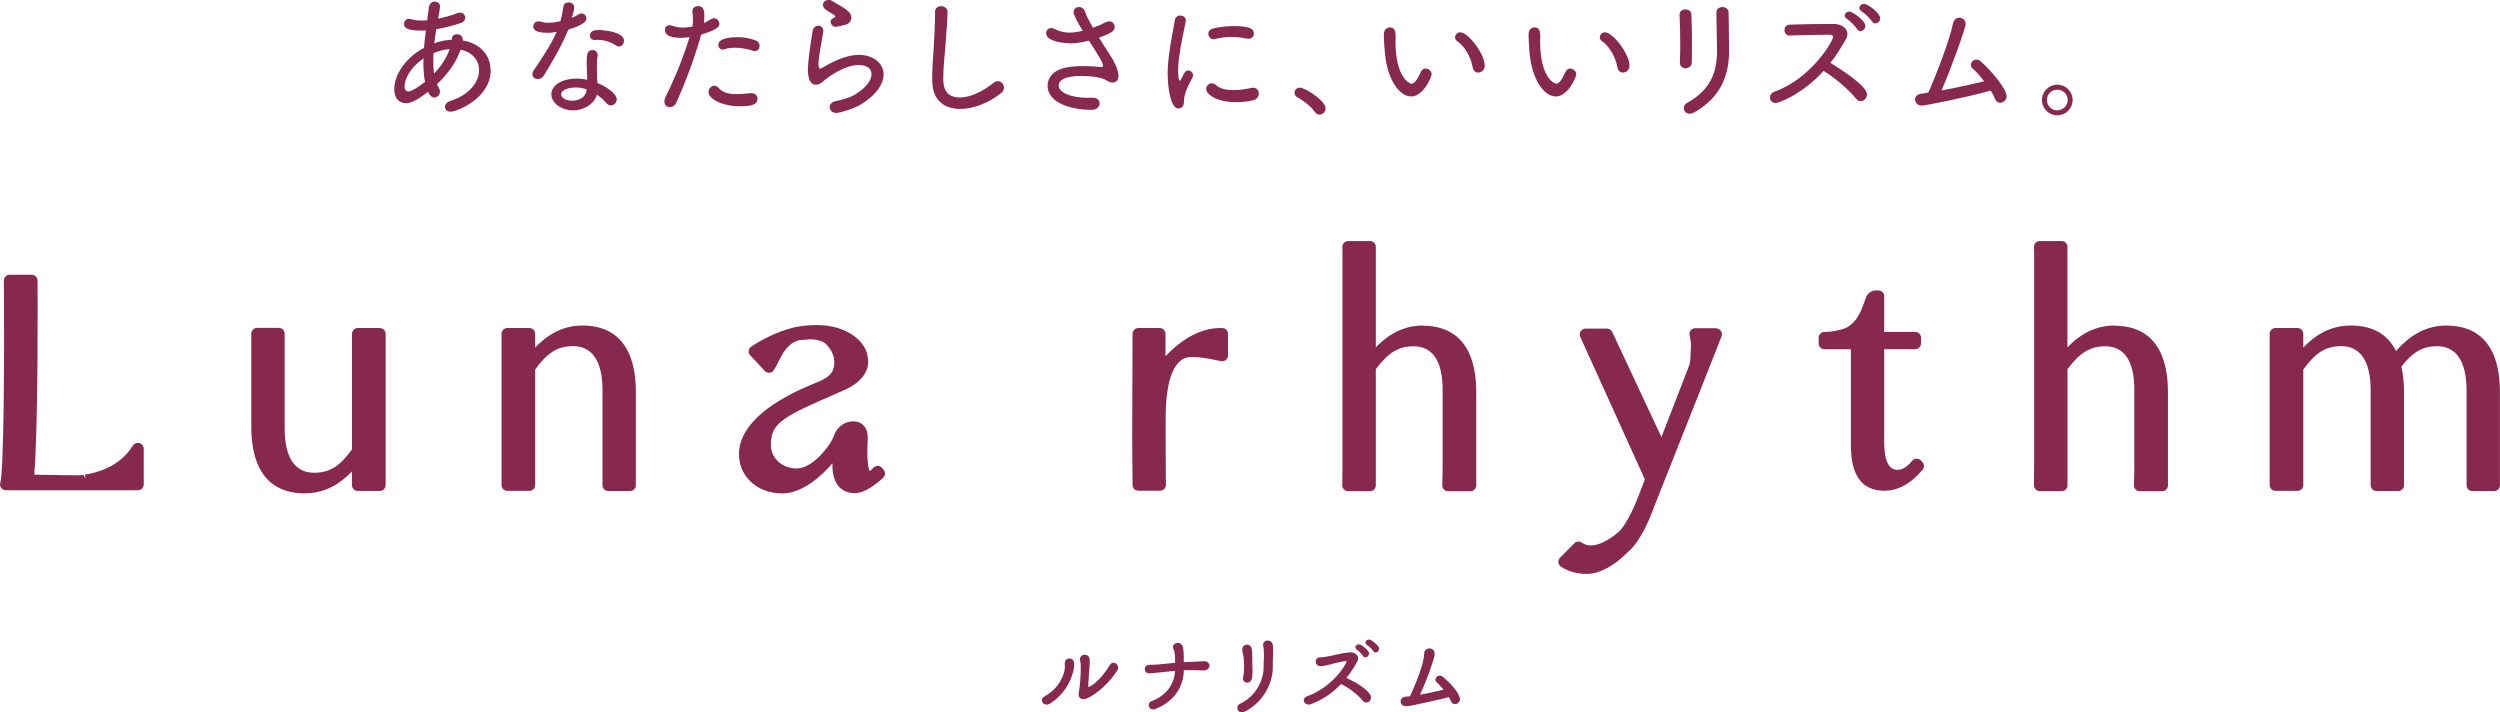 <?xml version="1.0" encoding="UTF-8"?><svg id="_レイヤー_2" xmlns="http://www.w3.org/2000/svg" viewBox="0 0 370.87 105.66"><defs><style>.cls-1{fill:#87294f;stroke-width:0px;}</style></defs><g id="_レイヤー_1-2"><path class="cls-1" d="m72.8,10.39c0,4.21-5.03,6.18-5.96,6.18-.54,0-.83-.34-.83-.7s.26-.73.83-.91c2.86-.91,4.23-2.84,4.23-4.55,0-1.41-.93-2.66-2.74-3.04-.64,1.89-1.97,3.68-3.5,5.11.08.2.18.38.28.56s.16.36.16.52c0,.5-.4.91-.84.91-.58,0-.87-.7-.93-.85-1.91,1.47-2.72,1.69-3.28,1.69-.89,0-1.73-.58-1.73-2.09,0-2.38,1.97-4.83,4.41-6.12.06-.82.16-1.69.28-2.58-.24.02-.5.02-.74.02-2.32,0-2.5-.54-2.5-.99,0-.38.26-.76.73-.76.1,0,.22.02.34.06.42.14.95.2,1.53.2.26,0,.54-.02.83-.04.08-.64.16-1.27.26-1.93.08-.6.48-.84.87-.84s.79.28.79.72c0,.18-.24,1.47-.3,1.81.99-.2,2.01-.48,2.92-.84.12-.04.22-.06.34-.06.44,0,.77.36.77.75,0,.32-.2.64-.74.82-1.13.38-2.36.7-3.56.89-.12.73-.22,1.43-.3,2.09.74-.26,1.51-.44,2.25-.5.12,0,.22-.02.34-.02l.02-.16c.06-.46.4-.66.76-.66.42,0,.85.28.85.72v.2c2.72.46,4.13,2.31,4.13,4.39Zm-10.07-1.65c-2.19,1.55-2.72,3.3-2.72,4.09,0,.52.26.74.58.74.46,0,1.69-.79,2.46-1.43-.16-.79-.24-1.73-.24-2.74,0-.24.02-.48.02-.74l-.1.08Zm3.76-1.43c-.64.06-1.43.26-2.17.56-.04.44-.04.87-.04,1.27,0,.64.04,1.23.12,1.77,1.01-1.05,1.83-2.28,2.31-3.62-.08,0-.14.02-.22.02Z"/><path class="cls-1" d="m80.68,11.21c-.22.36-.58.52-.89.52-.42,0-.82-.28-.82-.72,0-.16.06-.36.2-.56,1.01-1.49,2.48-3.64,3.42-5.72-.48.1-.91.14-1.35.14-2.05,0-2.13-.66-2.13-.95,0-.38.28-.76.78-.76.1,0,.22.02.36.06.32.1.7.16,1.11.16.54,0,1.15-.1,1.77-.24.22-.7.32-1.39.44-2.13.06-.46.42-.66.78-.66.42,0,.83.26.83.75,0,.34-.12.87-.34,1.55.36-.16.7-.32.95-.5.16-.1.32-.16.46-.16.4,0,.75.32.75.72,0,.36-.3.99-2.68,1.67-.93,2.26-2.29,4.65-3.64,6.82Zm4.37,5.17c-1.71,0-3.26-1.07-3.26-2.4s1.59-2.32,3.73-2.32c.54,0,1.07.06,1.59.18,0-.18-.02-.4-.02-.62,0-.6-.04-1.27-.06-1.87v-.22c0-.93.08-1.71.85-1.71.4,0,.79.26.79.76,0,.04,0,.1-.02.16-.06.34-.1.54-.1.97v.54c0,.44,0,.93.02,1.39,0,.32.04.7.06,1.07,1.31.54,2.86,1.57,2.86,2.42,0,.52-.42.91-.87.91-.24,0-.48-.12-.7-.38-.34-.42-.82-.83-1.37-1.21-.36,1.31-1.85,2.32-3.52,2.32Zm.28-3.4c-.99,0-2.09.38-2.09.99,0,.5.66.97,1.67.97s1.91-.54,2.09-1.39l.04-.28c-.56-.2-1.13-.3-1.71-.3Zm6.12-6.2c-.85-.56-1.79-.87-2.86-.87-.12,0-.24.02-.36.02h-.06c-.44,0-.65-.32-.65-.66,0-.7.64-.82,1.39-.82.48,0,3.66.24,3.66,1.59,0,.46-.34.86-.75.86-.12,0-.24-.04-.36-.12Z"/><path class="cls-1" d="m101.04,5.62c-2.07,0-2.4-.7-2.4-1.17,0-.36.22-.7.68-.7.14,0,.28.02.44.08.5.18,1.05.26,1.63.26.44,0,.89-.06,1.33-.14.06-.34.08-.64.08-.91,0-.44-.04-.85-.08-1.35v-.06c0-.48.4-.72.82-.72.7,0,.95.4.95,1.45,0,.36-.02.7-.08,1.05.38-.16.74-.36,1.05-.56.14-.1.3-.14.44-.14.44,0,.82.38.82.82,0,.5-.54.93-2.7,1.61-1.25,4.39-2.7,7.89-3.7,10.11-.2.44-.58.64-.93.64-.44,0-.83-.3-.83-.82,0-.18.04-.4.16-.64.87-1.79,2.35-4.95,3.58-8.92-.42.06-.84.1-1.23.1Zm8.74,10.15c-2.56,0-4.67-1.07-4.67-2.11,0-.5.4-.95.86-.95.2,0,.42.1.62.32.66.72,1.47.93,2.66.93.6,0,1.29-.06,2.11-.14h.14c.58,0,.87.42.87.84,0,.66-.42,1.11-2.58,1.11Zm1.87-8.25c-.74-.26-1.73-.44-2.64-.44-.56,0-1.09.06-1.51.22-.1.04-.18.06-.28.06-.4,0-.66-.36-.66-.72,0-1.05,2.17-1.13,2.84-1.13.82,0,1.73.12,2.64.46.46.16.64.52.64.83,0,.4-.28.78-.72.78-.1,0-.2-.02-.32-.06Z"/><path class="cls-1" d="m124.05,16.75c-.62,0-.97-.44-.97-.86,0-.38.28-.77.89-.89,1.03-.2,2.09-.52,2.72-.89,1.83-1.07,2.6-2.23,2.6-3.1,0-1.37-1.73-1.37-1.87-1.37-2.31,0-4.89,2.05-5.21,2.35-.46.42-.84.58-1.17.58-1.15,0-1.19-1.73-1.19-2.23,0-.18,0-1.55.7-5.76.08-.5.48-.76.85-.76s.74.26.74.76c0,.04-.02.1-.02.16-.12.85-.34,1.95-.5,2.92-.12.7-.2,1.35-.2,1.83,0,.22.02.7.22.7.08,0,.16-.04.28-.1,1.23-.72,3.4-1.95,5.5-1.95s3.66,1.23,3.66,2.9c0,1.35-.99,3-3.36,4.45-1.11.65-3.12,1.27-3.68,1.27Zm0-12.76c-.5,0-.84-.4-.84-.77,0-.2.1-.38.34-.5.24-.1.38-.2.38-.28s-.08-.14-.22-.24c-.4-.26-1.07-.6-1.39-.93-.16-.18-.24-.38-.24-.54,0-.42.4-.74.85-.74.2,0,.42.06.62.2.36.26,1.01.58,1.55.93,1.03.68,1.19,1.07,1.19,1.49,0,.46-.26.97-1.13,1.13q-1.07.24-1.11.24Z"/><path class="cls-1" d="m142.44,16.16c-2.25,0-4.03-1.17-4.13-3.91-.02-.32-.02-.62-.02-.91,0-1.69.18-3.2.26-4.99.06-1.15.16-2.82.16-4.05v-.48c-.02-.91.84-.91.89-.91.48,0,.97.32.97.85,0,.77-.22,3.78-.28,4.53-.12,1.87-.36,3.5-.36,5.21,0,1.03.04,2.96,2.47,2.96,1.37,0,3.18-.73,4.95-2.14.24-.2.48-.28.7-.28.5,0,.89.48.89.97,0,.26-.12.56-.4.77-1.85,1.49-4.13,2.38-6.1,2.38Z"/><path class="cls-1" d="m158.59,6.42c-.34,0-3.4-.16-3.4-1.49,0-.4.28-.77.74-.77.16,0,.32.04.52.14.76.38,1.45.54,2.19.54.62,0,1.25-.1,1.99-.28-.58-.89-1.37-2.31-1.37-2.76s.38-.76.79-.76c.38,0,.79.22.93.74.16.52.6,1.35,1.15,2.33l1.07-.4c.28-.12.44-.24.72-.38.22-.1.44-.16.62-.16.52,0,.82.4.82.82,0,.7-.7.99-2.33,1.59.48.76.95,1.53,1.41,2.21.68,1.01,1.49,2.48,1.49,3.46,0,.68-.38.99-.87.99-.3,0-.62-.1-.93-.32-.71-.5-2.56-.65-3.75-.65-.76,0-3.32.06-3.32,1.43,0,1.01,1.79,1.81,4.31,1.81.22,0,.42,0,.64-.02.12,0,1.11-.04,1.11.86,0,.46-.4.95-1.19.95-2.52,0-6.52-.79-6.52-3.62,0-1.15.84-2.25,2.54-2.62.91-.2,1.85-.26,2.74-.26s1.81.06,2.54.14h.16c.16,0,.24-.04.24-.16,0-.46-.48-1.25-2.07-3.74-1.45.36-2.5.4-2.96.4Z"/><path class="cls-1" d="m173.21,11.09c0-.79.06-1.59.14-2.37.24-2.28.74-4.43.91-5.64.08-.56.46-.78.84-.78.4,0,.82.28.82.74,0,.04,0,.1-.02.16-.24,1.21-.75,3.42-.99,5.36-.08.68-.14,1.33-.14,1.93,0,.2.02,1.49.26,1.49.04,0,.1-.08.16-.2.04-.1.44-.84.52-.97.16-.26.38-.36.58-.36.36,0,.7.34.7.72,0,.1-.02.22-.08.32-1.15,2.07-1.27,2.92-1.27,3.6,0,.84-.56,1.01-.82,1.01-1.19,0-1.59-3.26-1.59-5.01Zm10.19,4.07c-2.94,0-4.47-1.19-4.47-1.95,0-.46.38-.85.83-.85.2,0,.42.08.62.26.6.56,1.57.75,2.58.75.91,0,1.89-.16,2.64-.32.1-.02.2-.04.3-.04.56,0,.84.42.84.86s-.26.85-.78.99c-.75.2-1.65.3-2.56.3Zm1.57-9.42c-.72-.16-1.49-.26-2.29-.26s-1.63.1-2.48.32c-.06.02-.14.02-.2.02-.44,0-.75-.4-.75-.82,0-.32.2-.65.7-.77.97-.24,2.05-.36,3.04-.36,2.17,0,3.02.32,3.02,1.09,0,.42-.3.79-.79.79-.08,0-.16,0-.24-.02Z"/><path class="cls-1" d="m195.08,16.65c-.52-.79-1.69-1.73-2.58-2.19-.32-.16-.46-.44-.46-.7,0-.38.3-.76.78-.76.77,0,3.83,1.91,3.83,3.08,0,.54-.46.93-.91.93-.24,0-.48-.12-.66-.38Z"/><path class="cls-1" d="m205.39,7.17c-.06-.95-.1-1.35-.1-1.87,0-.34,0-1.23.91-1.23.72,0,.84.56.84,1.41,0,.24-.02.42-.02.68,0,5.38,2.11,6.26,2.38,6.26.26,0,.68-.18,1.37-1.75.16-.36.44-.5.7-.5.46,0,.91.38.91.84,0,.4-1.21,3.3-3.04,3.3-1.63,0-3.66-2.31-3.95-7.13Zm13.09,2.86c-.3-1.61-1.19-3.16-2.31-3.93-.22-.16-.32-.36-.32-.56,0-.38.34-.75.79-.75,1.13,0,3.62,3.18,3.62,4.95,0,.66-.5,1.03-.97,1.03-.36,0-.72-.24-.82-.74Z"/><path class="cls-1" d="m226.86,7.17c-.06-.95-.1-1.35-.1-1.87,0-.34,0-1.23.91-1.23.71,0,.83.56.83,1.41,0,.24-.02.42-.02.68,0,5.38,2.11,6.26,2.38,6.26.26,0,.68-.18,1.37-1.75.16-.36.44-.5.7-.5.46,0,.91.38.91.84,0,.4-1.21,3.3-3.04,3.3-1.63,0-3.66-2.31-3.95-7.13Zm13.09,2.86c-.3-1.61-1.19-3.16-2.31-3.93-.22-.16-.32-.36-.32-.56,0-.38.34-.75.79-.75,1.13,0,3.62,3.18,3.62,4.95,0,.66-.5,1.03-.97,1.03-.36,0-.72-.24-.82-.74Z"/><path class="cls-1" d="m250.07,10.13c-.44,0-.87-.28-.87-.82v-.06c.04-.77.06-1.75.06-2.74,0-1.53-.04-3.14-.1-4.29v-.06c0-.52.44-.77.87-.77s.87.24.89.77c.06,1.11.08,2.82.08,4.39,0,.99,0,1.95-.02,2.66,0,.62-.48.91-.91.91Zm6.38-7.37c0,1.55.06,3.32.06,4.71,0,3.4-1.01,6.82-5.13,9.18-.26.16-.52.22-.72.22-.54,0-.87-.4-.87-.84,0-.3.16-.6.52-.79,3.6-1.99,4.41-4.73,4.41-7.75,0-1.57-.1-4.03-.1-5.62,0-.56.44-.82.89-.82s.93.28.93.79v.91Z"/><path class="cls-1" d="m265.5,5.29c-.5,0-.78-.42-.78-.82s.26-.79.79-.82c1.45-.06,4.41-.1,6.44-.1,1.31,0,2.11.64,2.11,1.47,0,.26-.08.56-.24.83-.68,1.19-1.43,2.38-2.28,3.48,1.21.74,5.42,3.36,5.42,4.65,0,.56-.44,1.03-.93,1.03-.24,0-.48-.1-.68-.36-.99-1.25-3.16-3.16-4.83-4.13-3.06,3.4-6.62,4.77-7.11,4.77s-.84-.4-.84-.84c0-.34.22-.7.72-.87,5.39-1.93,8.64-7.49,8.64-8.07,0-.36-.32-.36-.87-.36-1.39,0-3.94.08-5.54.12h-.02Zm9.99-.97c-.24-.42-1.09-1.25-1.51-1.53-.22-.14-.32-.32-.32-.48,0-.32.32-.6.7-.6.46,0,2.36,1.35,2.36,2.13,0,.44-.38.77-.73.77-.2,0-.38-.08-.5-.3Zm2.23-1.13c-.26-.4-1.11-1.25-1.55-1.51-.24-.14-.34-.32-.34-.5,0-.3.3-.6.7-.6.58,0,2.4,1.37,2.4,2.13,0,.42-.36.76-.73.76-.18,0-.36-.08-.48-.28Z"/><path class="cls-1" d="m285.07,15.66c-.6,0-.97-.46-.97-.91,0-.38.28-.76.87-.84.36-.04.72-.12,1.09-.18.99-2.15,3.16-7.73,3.66-10.23.12-.62.54-.87.95-.87.48,0,.93.34.93.91,0,.66-2.13,6.54-3.58,9.88,2.27-.42,4.67-.95,6.32-1.37-.6-.78-1.21-1.45-1.71-1.89-.18-.16-.26-.34-.26-.54,0-.4.38-.77.83-.77.22,0,.46.08.7.3,1.55,1.39,3.78,4.05,3.78,5.13,0,.56-.48.97-.95.97-.32,0-.62-.18-.79-.6-.16-.4-.36-.79-.62-1.21-3.62,1.03-9.78,2.23-10.25,2.23Z"/><path class="cls-1" d="m305.19,17.11c-1.25,0-2.27-1.03-2.27-2.28s1.01-2.27,2.27-2.27,2.28,1.01,2.28,2.27-1.03,2.28-2.28,2.28Zm0-3.8c-.85,0-1.53.65-1.53,1.51s.68,1.55,1.53,1.55,1.55-.7,1.55-1.55-.7-1.51-1.55-1.51Z"/><path class="cls-1" d="m157.95,98.44c.04.38.03.78-.06,1.14-.33,1.35-1.23,2.79-2.92,3.72-.92.51-.1,1.65.81,1.07,1.99-1.27,2.96-3.03,3.4-4.64.19-.74.19-.94.17-1.34-.06-1.02-1.48-.86-1.39.05Z"/><path class="cls-1" d="m164.62,98.68c-.7,1.2-1.87,2.57-2.86,3.13-.3.17-.32.14-.32-.15,0-.44.17-2.22.18-2.74.03-.68.11-.93-.03-1.33-.27-.79-1.55-.5-1.37.36.07.3.09.52.1.84.05,1.01-.11,3.09-.29,3.96-.13.61.27,1.23,1.14.88,1.61-.64,3.59-2.58,4.58-4.18.5-.82-.63-1.62-1.12-.78Z"/><path class="cls-1" d="m176.17,99.42c.75-.01,1.46,0,2.27.04.58.03.93-.27.98-.63.05-.36-.22-.75-.82-.74-.74.03-1.56.09-2.34.11-.2.01-.42.03-.65.04,0-.4.01-.69-.01-1.27-.03-.5-.08-.93-.19-1.15-.47-.9-1.71-.31-1.34.44.13.24.19.55.22.86.04.4.03.74.03,1.21-.96.08-1.91.18-2.49.24-.4.04-.87.05-1.27.05-1.01-.01-.93,1.29-.07,1.27.44-.01.92-.08,1.33-.11.64-.06,1.54-.18,2.49-.26-.08,1.88-1.2,3.63-3.44,4.47-.84.32-.47,1.6.61,1.16,2.66-1.07,4.12-3.28,4.14-5.73.18-.01.36-.01.54-.01Z"/><path class="cls-1" d="m184.72,105.53c2.7-1.37,4.14-4.23,4.1-6.65-.01-.54,0-.82.01-1.06.01-.24.03-.47.03-.93,0-.4.01-.59-.03-1.12-.06-1.09-1.67-.93-1.43.06.07.26.09.74.1,1.06.03.63-.05,1.02-.04,2.04.01,1.93-1.11,4.33-3.48,5.46-.84.4-.34,1.69.73,1.14Z"/><path class="cls-1" d="m184.47,97.36c.11.8.14,2.24-.06,3.12s1.15,1.21,1.33.05c.08-.51.08-.98.06-1.48-.01-.5-.04-1.14-.03-1.64,0-.32-.01-.7-.05-1.06-.11-1.11-1.68-.87-1.41.27.06.24.11.5.15.74Z"/><path class="cls-1" d="m202.2,97.31c.32.56,1.19-.08.79-.68-.22-.35-.79-.78-1.1-.96-.54-.32-1.18.33-.59.71.23.15.77.7.89.92Z"/><path class="cls-1" d="m203.36,94.95c-.55-.3-1.15.38-.55.74.24.14.78.68.92.9.35.55,1.16-.11.74-.7-.23-.33-.79-.77-1.11-.93Z"/><path class="cls-1" d="m199.73,100.57c.61-.75,1.14-1.57,1.61-2.4.42-.74-.14-1.5-1.23-1.39-1.07.1-2.62.51-3.08.59-.32.05-.78.14-1.14.14-1.06,0-.83,1.33-.01,1.32.51-.01.69-.09,1.29-.22.33-.08,1.79-.49,2.42-.55.15-.01.22.08.11.28-1.02,1.93-3.23,4.05-5.71,4.91-1.1.37-.45,1.57.5,1.21,1.83-.7,3.27-1.74,4.45-2.98,1.14.52,2.57,1.64,3.23,2.47.28.36.69.33.95.11s.4-.67.11-1.06c-.73-1.05-2.3-1.88-3.5-2.43Z"/><path class="cls-1" d="m214.94,103.42c.13.21.23.41.31.6.17.42.56.51.87.38.31-.13.57-.49.43-.93-.37-1.16-1.81-2.48-2.44-3.02-.73-.64-1.57.28-.96.79.28.24.65.64,1.01,1.07-1.19.3-2.58.58-3.5.75.63-1.42,1.28-2.96,1.75-4.47.18-.59.36-.88.41-1.52.1-1.16-1.55-1.15-1.55-.09,0,.45-.17,1.18-.28,1.6-.4,1.47-1.24,3.48-1.83,4.72-.19.01-.37.04-.54.04-1.17.03-1.05,1.46-.03,1.42.41-.01.91-.09,1.99-.34,1-.24,2.82-.58,4.35-1Z"/><path class="cls-1" d="m20.68,65.74c-.36-.11-.76.05-.97.37-1.92,3.11-5.28,4.02-7.11,4.3l.09.62-.31-.59c-.23.04-.47.06-.72.07h-.33c-.77,0-4.49-.06-6.25-.09.62-7.41.5-27.89.49-28.8,0-.47-.39-.86-.86-.86H1.44c-.23,0-.45.09-.61.25-.16.16-.25.38-.25.61.08,11.02,0,28.11-.54,30.02-.07.26-.02.54.14.75s.42.34.69.34h19.59c.48,0,.86-.39.86-.86v-5.32c0-.38-.26-.72-.63-.83Z"/><path class="cls-1" d="m56.36,48.66h-3.28c-.48,0-.86.39-.86.86v17.15c-1.86,2.55-3.35,3.46-5.63,3.46-2.81,0-4.32-2.22-4.36-6.4v-14.23c0-.48-.39-.86-.86-.86h-3.23c-.48,0-.86.39-.86.86v13.78c0,8.19,4.29,9.91,7.88,9.91,2.65,0,4.94-1.05,7.05-3.26v2.04c0,.48.39.86.86.86h3.28c.48,0,.86-.39.86-.86v-22.44c0-.48-.39-.86-.86-.86Z"/><path class="cls-1" d="m86.45,48.29c-2.65,0-4.94,1.05-7.06,3.27v-2.04c0-.48-.39-.86-.86-.86h-3.27c-.48,0-.86.39-.86.86v22.44c0,.48.39.86.86.86h3.27c.48,0,.86-.39.86-.86v-17.15c1.86-2.55,3.36-3.46,5.64-3.46,2.81,0,4.32,2.22,4.35,6.4v14.23c0,.48.39.86.86.86h3.23c.48,0,.86-.39.86-.86v-13.78c0-8.19-4.29-9.91-7.88-9.91Z"/><path class="cls-1" d="m130.83,69.38c-.17-.18-.4-.29-.64-.27-.24,0-.47.11-.63.29-.31.35-.5.46-.52.5-.09-.11-.37-.63-.37-2.93,0-.47.02-1.18.06-2.02,0-.12.05-1.17-.65-1.87-.29-.29-.79-.6-1.63-.57-1.62.1-2.45,1.3-2.71,2.05-.32,1.19-3.06,4.94-5.54,4.94-2.15,0-3.84-1.52-3.84-3.46,0-2.68.91-3.81,7.33-6.61l3.49-1.54c.16-.06,3.95-1.54,3.59-4.62,0-.06-.01-.15-.03-.22-.23-2.14-2.33-3.97-5.29-4.6-.03,0-.06-.02-.09-.02-2.62-.55-5.57.14-5.56.14h0c-2.41.57-4.86,1.84-6.35,2.84-.21.14-.35.37-.38.62-.03.25.05.5.22.68l2.16,2.32c.18.19.42.29.7.27.26-.02.5-.16.65-.39.21-.31.41-.71.62-1.15.46-.92.98-1.97,1.87-2.67.35-.29.74-.48,1.23-.61.11-.04.81-.06.97-.08.79-.13,1.7-.04,2.3.2.34.13.63.33.81.51.06.09.05.1.14.17l.22.26c.3.36.52.78.65,1.24l.07.24.05.25.03.25h0c0,.08,0,.16,0,.2v.23c-.05,1.37-.86,2.03-2.25,2.64l-.97.4c-7.45,3.06-10.92,6.74-10.92,10.35,0,3.39,2.72,5.86,6.46,5.86,2.77,0,5.59-2.34,7.41-4.46,0,.13,0,.26,0,.39,0,2.52,1.24,4.03,3.32,4.03,1.52,0,3.29-1.43,4.21-2.29.17-.16.27-.37.27-.6,0-.23-.08-.45-.24-.62l-.24-.25Z"/><path class="cls-1" d="m181.33,48.67h-.45c-2.63,0-5.55,1.56-7.98,4.18v-3.33c0-.48-.39-.86-.86-.86h-3.17c-.48,0-.86.39-.86.86l-.05,15.43c0,1.93.05,7,.05,7,0,.47.39.85.86.85h3.23c.23,0,.45-.09.61-.26s.25-.39.25-.62c0,0-.04-2.81-.04-7.43v-2.41c0-4.16.67-9.12,3.83-9.12,1.41,0,2.71.27,3.86.51l.54.11c.25.04.51-.02.71-.18.2-.16.31-.41.31-.67v-3.21c0-.47-.37-.85-.84-.86Z"/><path class="cls-1" d="m211.12,48.29c-2.61,0-4.89,1.04-7.02,3.23v-14.9c0-.48-.39-.86-.86-.86h-3.24c-.23,0-.46.09-.62.26-.16.17-.25.39-.24.63,0,.27.01.55.01.87v30.64c0,.88,0,2.39-.03,3.82,0,.23.09.45.25.62.16.16.38.26.61.26h3.26c.48,0,.86-.39.86-.86v-17.24c1.85-2.47,3.39-3.39,5.6-3.39,2.82,0,4.31,2.21,4.31,6.4v10.49c0,.86,0,2.32-.05,3.72,0,.23.08.46.24.63.16.17.39.26.62.26h3.32c.48,0,.86-.39.86-.86v-13.78c0-8.19-4.29-9.91-7.88-9.91Z"/><path class="cls-1" d="m254.59,48.69h-3.1c-.26,0-.5.11-.66.31-.16.2-.23.46-.18.71l.11.59c.21,1.1.01,1.5.01,2.86,0,.34-.05.64-.14.91,0,0,0,.01,0,.02-.02.06-.11.3-.12.32l-4.04,10.43-7.3-15.6c-.14-.3-.45-.49-.78-.49h-3.18c-.29,0-.56.14-.72.39-.16.24-.19.55-.07.81l9.6,21.18-1.23,3.14c-1,2.46-1.89,3.78-2.46,4.46,0,0,0,0,0,0-1.47,1.31-3.88,2.88-5.57,1.84-.34-.32-.88-.31-1.21.02l-2.12,2.14c-.18.18-.27.43-.25.69.02.26.16.48.37.63,1.04.71,2.36,1.09,3.8,1.09,2.58,0,5-2.08,6.16-3.26.45-.38.9-.89,1.34-1.51.58-.83,1.16-1.86,1.75-3.21h0c.38-.85.62-1.52.68-1.71l7.18-18.12s0-.02.01-.03l2.75-6.97s0,0,0,0l.17-.44c.1-.27.07-.57-.09-.8-.16-.23-.43-.37-.71-.37Z"/><path class="cls-1" d="m284.97,68.32c-.17-.19-.44-.27-.67-.28-.25,0-.49.13-.65.33-.48.61-1.24,1.33-2.19,1.33-1.61,0-1.94-2.2-1.94-4.05v-13.85h4.6c.48,0,.86-.39.86-.86v-.84c0-.48-.39-.86-.86-.86h-4.6v-5.29c0-.48-.37-.85-.84-.85-.67-.13-1.53.15-1.88,1.06l-.21.58c-.51,1.43-1.2,3.4-3.17,4.06-.93.29-1.86.44-2.76.44-.15,0-.29.04-.42.11-.27.15-.45.43-.45.76v.84c0,.48.39.86.86.86h3.92v13.98c0,3.01.52,7.01,5,7.01,2,0,3.96-1.08,5.64-3.12.28-.33.26-.81-.03-1.13l-.22-.24Z"/><path class="cls-1" d="m313.72,48.29c-2.62,0-4.89,1.04-7.02,3.23v-14.9c0-.48-.39-.86-.86-.86h-3.24c-.23,0-.46.09-.62.26-.16.17-.25.39-.24.63,0,.27.02.55.02.87v30.64c0,.88,0,2.39-.03,3.82,0,.23.09.45.25.62.16.16.38.26.61.26h3.26c.48,0,.86-.39.86-.86v-17.24c1.85-2.47,3.39-3.39,5.6-3.39,2.82,0,4.31,2.21,4.31,6.4v10.49c0,.86,0,2.32-.05,3.72,0,.23.08.46.24.63.16.17.39.26.62.26h3.32c.48,0,.86-.39.86-.86v-13.78c0-8.19-4.29-9.91-7.88-9.91Z"/><path class="cls-1" d="m362.98,48.29c-2.86,0-5.28,1.21-7.53,3.79-1.26-2.52-3.51-3.79-6.7-3.79-2.65,0-4.94,1.05-7.06,3.27v-2.04c0-.48-.39-.86-.86-.86h-3.27c-.48,0-.86.39-.86.86v22.44c0,.48.39.86.86.86h3.27c.48,0,.86-.39.86-.86v-17.15c1.86-2.55,3.36-3.46,5.64-3.46,2.81,0,4.32,2.22,4.35,6.4v14.23c0,.48.39.86.86.86h3.23c.48,0,.86-.39.86-.86v-13.78c0-1.42-.13-2.67-.39-3.81,1.7-2.2,3.17-3.03,5.31-3.03,2.81,0,4.32,2.22,4.36,6.4v14.23c0,.48.39.86.86.86h3.23c.48,0,.86-.39.86-.86v-13.78c0-8.19-4.29-9.91-7.88-9.91Z"/></g></svg>